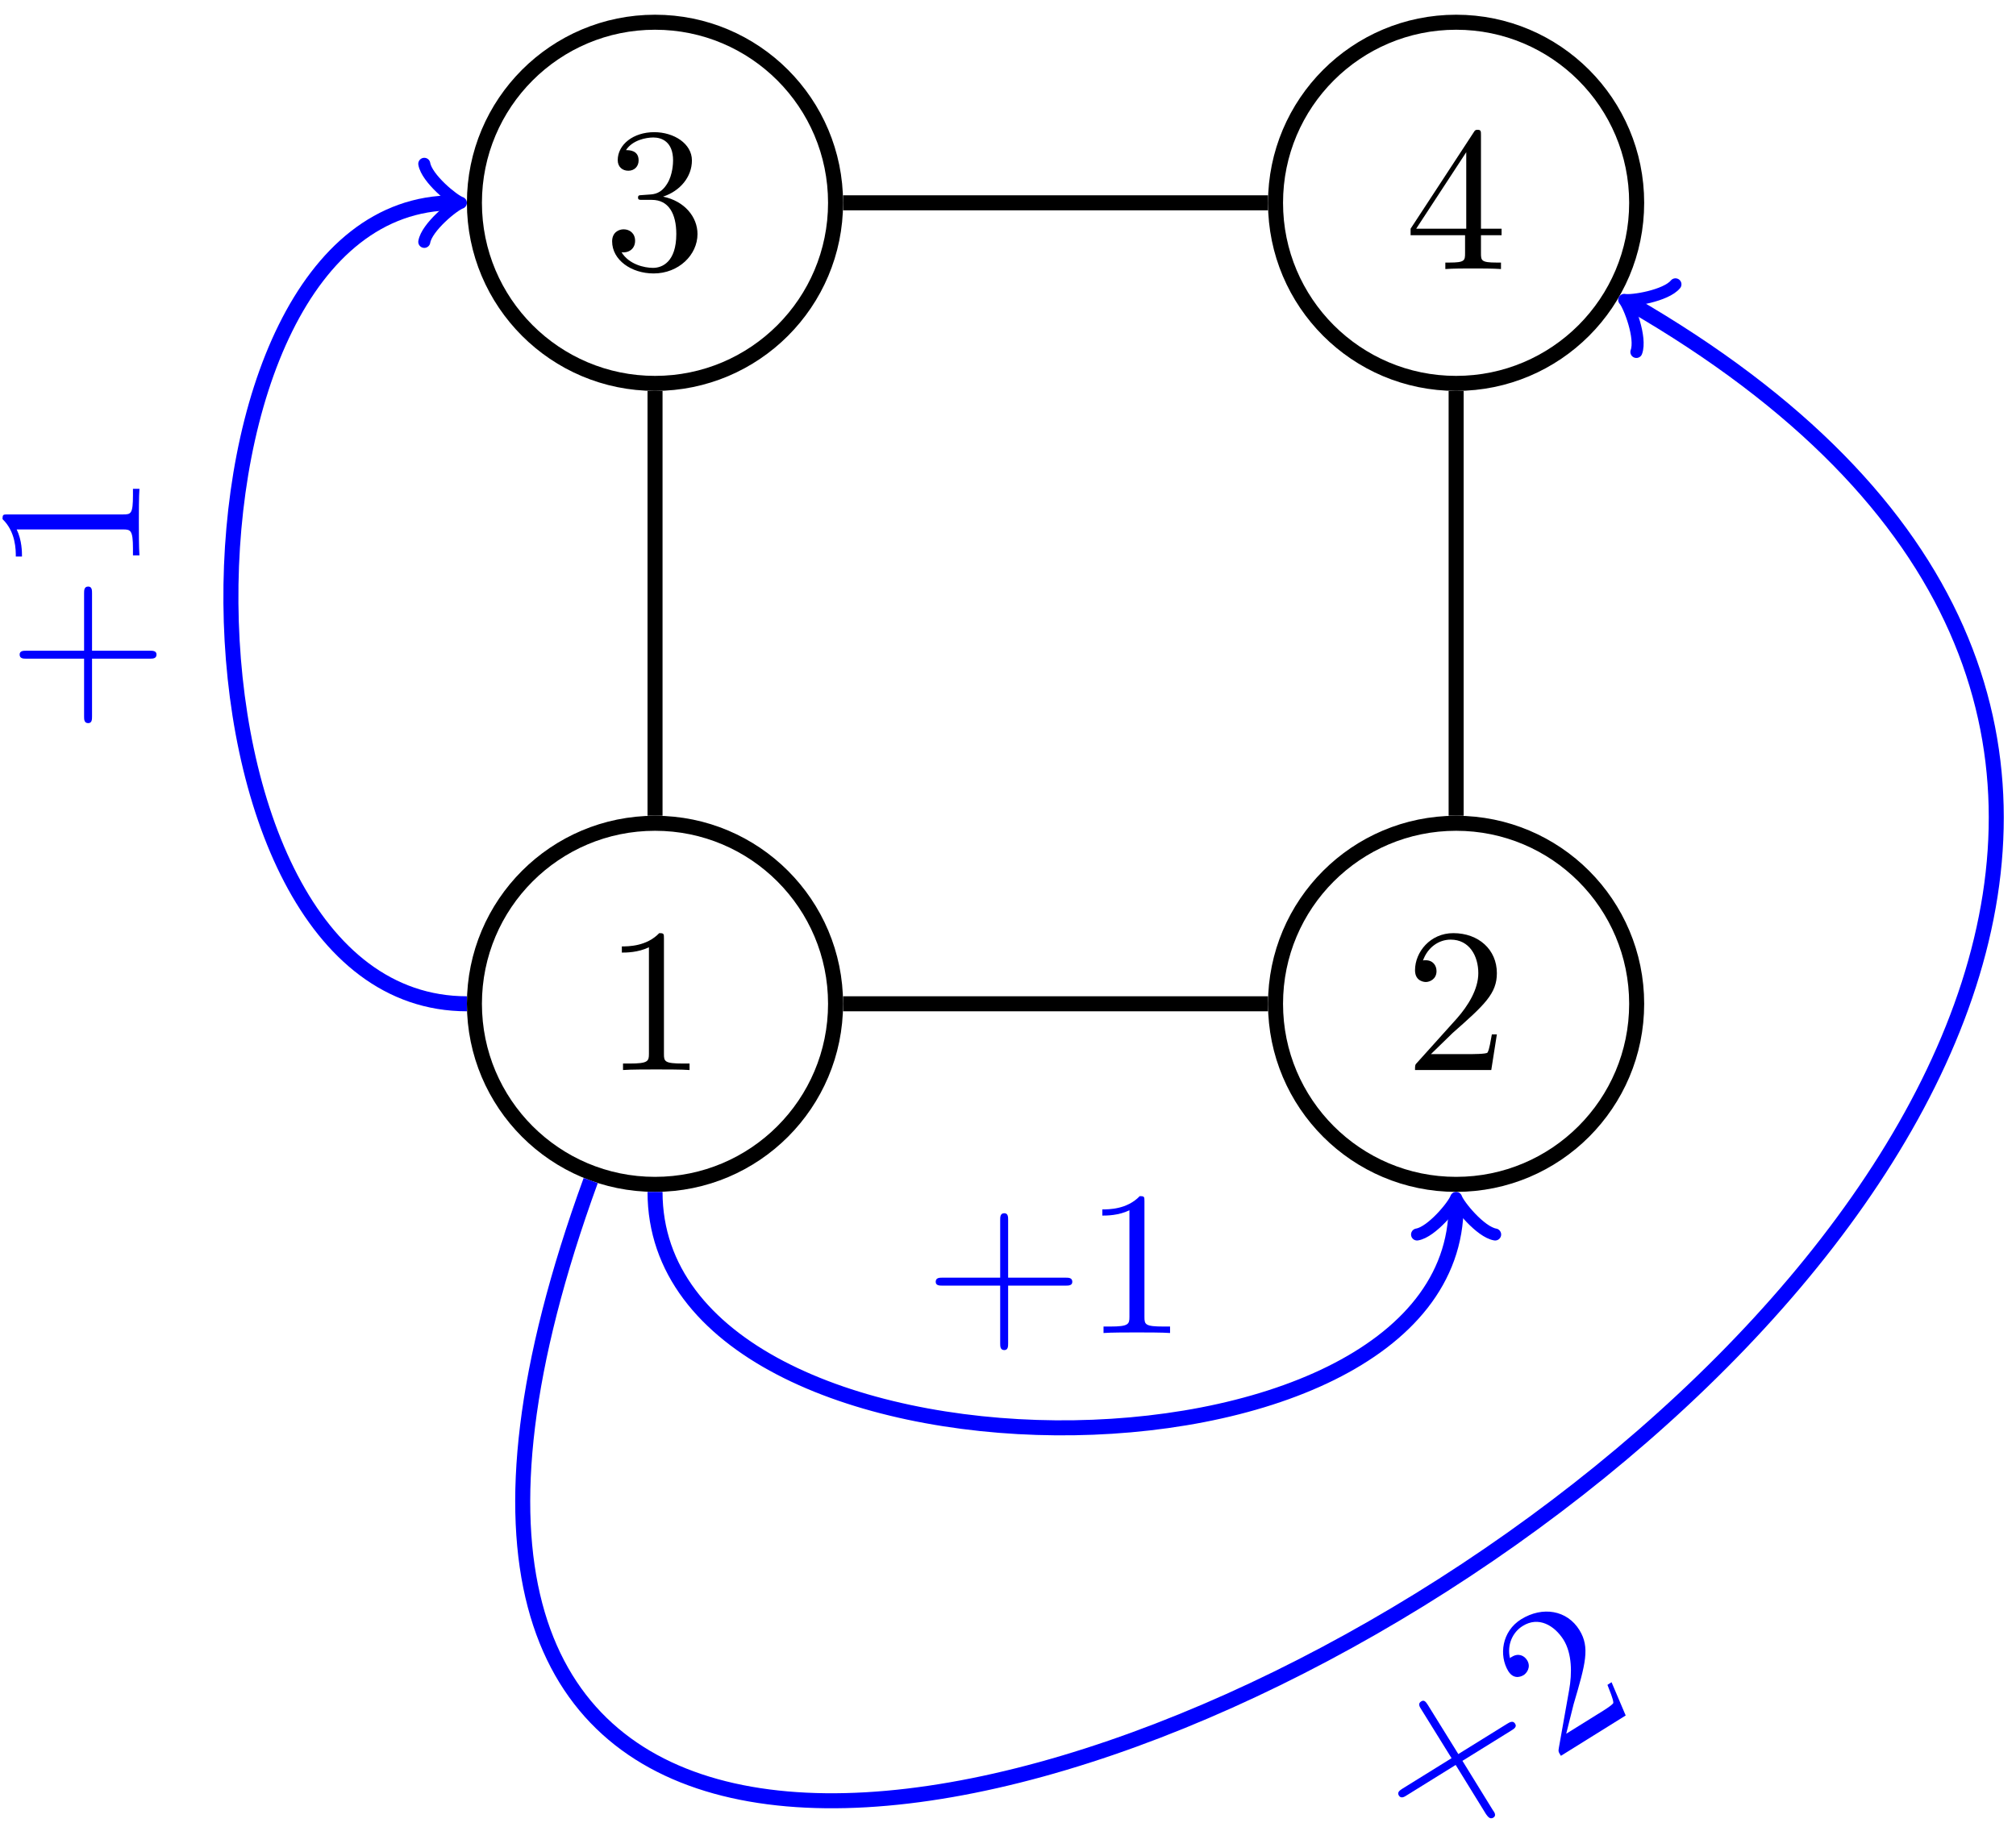 <?xml version="1.0" encoding="UTF-8"?>
<svg xmlns="http://www.w3.org/2000/svg" xmlns:xlink="http://www.w3.org/1999/xlink" width="107pt" height="97pt" viewBox="0 0 107 97" version="1.1">
<defs>
<g>
<symbol overflow="visible" id="glyph0-0">
<path style="stroke:none;" d=""/>
</symbol>
<symbol overflow="visible" id="glyph0-1">
<path style="stroke:none;" d="M 3.203 -6.984 C 3.203 -7.234 3.203 -7.266 2.953 -7.266 C 2.281 -6.562 1.312 -6.562 0.969 -6.562 L 0.969 -6.234 C 1.188 -6.234 1.828 -6.234 2.406 -6.516 L 2.406 -0.859 C 2.406 -0.469 2.359 -0.344 1.391 -0.344 L 1.031 -0.344 L 1.031 0 C 1.422 -0.031 2.359 -0.031 2.797 -0.031 C 3.234 -0.031 4.188 -0.031 4.562 0 L 4.562 -0.344 L 4.219 -0.344 C 3.234 -0.344 3.203 -0.453 3.203 -0.859 Z M 3.203 -6.984 "/>
</symbol>
<symbol overflow="visible" id="glyph0-2">
<path style="stroke:none;" d="M 1.391 -0.844 L 2.547 -1.969 C 4.25 -3.469 4.891 -4.062 4.891 -5.141 C 4.891 -6.391 3.922 -7.266 2.578 -7.266 C 1.359 -7.266 0.547 -6.266 0.547 -5.297 C 0.547 -4.672 1.094 -4.672 1.125 -4.672 C 1.312 -4.672 1.688 -4.812 1.688 -5.25 C 1.688 -5.547 1.5 -5.828 1.109 -5.828 C 1.031 -5.828 1 -5.828 0.969 -5.812 C 1.219 -6.516 1.812 -6.922 2.438 -6.922 C 3.438 -6.922 3.906 -6.047 3.906 -5.141 C 3.906 -4.281 3.359 -3.406 2.766 -2.734 L 0.672 -0.406 C 0.547 -0.281 0.547 -0.266 0.547 0 L 4.594 0 L 4.891 -1.891 L 4.625 -1.891 C 4.562 -1.578 4.5 -1.094 4.391 -0.922 C 4.312 -0.844 3.594 -0.844 3.344 -0.844 Z M 1.391 -0.844 "/>
</symbol>
<symbol overflow="visible" id="glyph0-3">
<path style="stroke:none;" d="M 3.156 -3.844 C 4.062 -4.141 4.688 -4.891 4.688 -5.766 C 4.688 -6.656 3.734 -7.266 2.688 -7.266 C 1.578 -7.266 0.75 -6.609 0.75 -5.781 C 0.75 -5.422 1 -5.219 1.312 -5.219 C 1.641 -5.219 1.859 -5.453 1.859 -5.766 C 1.859 -6.312 1.359 -6.312 1.188 -6.312 C 1.531 -6.844 2.25 -6.984 2.641 -6.984 C 3.094 -6.984 3.688 -6.75 3.688 -5.766 C 3.688 -5.641 3.672 -5 3.375 -4.531 C 3.047 -4 2.688 -3.969 2.406 -3.953 C 2.328 -3.953 2.062 -3.922 1.984 -3.922 C 1.891 -3.922 1.828 -3.906 1.828 -3.797 C 1.828 -3.672 1.891 -3.672 2.078 -3.672 L 2.562 -3.672 C 3.453 -3.672 3.859 -2.938 3.859 -1.859 C 3.859 -0.375 3.109 -0.062 2.625 -0.062 C 2.156 -0.062 1.344 -0.25 0.953 -0.891 C 1.344 -0.844 1.672 -1.078 1.672 -1.5 C 1.672 -1.891 1.391 -2.109 1.062 -2.109 C 0.812 -2.109 0.453 -1.953 0.453 -1.469 C 0.453 -0.484 1.469 0.234 2.656 0.234 C 3.984 0.234 4.984 -0.75 4.984 -1.859 C 4.984 -2.766 4.297 -3.609 3.156 -3.844 Z M 3.156 -3.844 "/>
</symbol>
<symbol overflow="visible" id="glyph0-4">
<path style="stroke:none;" d="M 3.203 -1.797 L 3.203 -0.844 C 3.203 -0.453 3.188 -0.344 2.375 -0.344 L 2.156 -0.344 L 2.156 0 C 2.594 -0.031 3.156 -0.031 3.625 -0.031 C 4.078 -0.031 4.656 -0.031 5.109 0 L 5.109 -0.344 L 4.875 -0.344 C 4.062 -0.344 4.047 -0.453 4.047 -0.844 L 4.047 -1.797 L 5.141 -1.797 L 5.141 -2.141 L 4.047 -2.141 L 4.047 -7.094 C 4.047 -7.312 4.047 -7.391 3.875 -7.391 C 3.781 -7.391 3.734 -7.391 3.656 -7.25 L 0.312 -2.141 L 0.312 -1.797 Z M 3.266 -2.141 L 0.609 -2.141 L 3.266 -6.203 Z M 3.266 -2.141 "/>
</symbol>
<symbol overflow="visible" id="glyph0-5">
<path style="stroke:none;" d="M 4.453 -2.516 L 7.5 -2.516 C 7.656 -2.516 7.859 -2.516 7.859 -2.719 C 7.859 -2.938 7.656 -2.938 7.5 -2.938 L 4.453 -2.938 L 4.453 -6 C 4.453 -6.156 4.453 -6.359 4.25 -6.359 C 4.031 -6.359 4.031 -6.156 4.031 -6 L 4.031 -2.938 L 0.969 -2.938 C 0.812 -2.938 0.609 -2.938 0.609 -2.719 C 0.609 -2.516 0.812 -2.516 0.969 -2.516 L 4.031 -2.516 L 4.031 0.547 C 4.031 0.703 4.031 0.906 4.25 0.906 C 4.453 0.906 4.453 0.703 4.453 0.547 Z M 4.453 -2.516 "/>
</symbol>
<symbol overflow="visible" id="glyph1-0">
<path style="stroke:none;" d=""/>
</symbol>
<symbol overflow="visible" id="glyph1-1">
<path style="stroke:none;" d="M -2.516 -4.453 L -2.516 -7.5 C -2.516 -7.656 -2.516 -7.859 -2.719 -7.859 C -2.938 -7.859 -2.938 -7.656 -2.938 -7.5 L -2.938 -4.453 L -6 -4.453 C -6.156 -4.453 -6.359 -4.453 -6.359 -4.25 C -6.359 -4.031 -6.156 -4.031 -6 -4.031 L -2.938 -4.031 L -2.938 -0.969 C -2.938 -0.812 -2.938 -0.609 -2.719 -0.609 C -2.516 -0.609 -2.516 -0.812 -2.516 -0.969 L -2.516 -4.031 L 0.547 -4.031 C 0.703 -4.031 0.906 -4.031 0.906 -4.25 C 0.906 -4.453 0.703 -4.453 0.547 -4.453 Z M -2.516 -4.453 "/>
</symbol>
<symbol overflow="visible" id="glyph1-2">
<path style="stroke:none;" d="M -6.984 -3.203 C -7.234 -3.203 -7.266 -3.203 -7.266 -2.953 C -6.562 -2.281 -6.562 -1.312 -6.562 -0.969 L -6.234 -0.969 C -6.234 -1.188 -6.234 -1.828 -6.516 -2.406 L -0.859 -2.406 C -0.469 -2.406 -0.344 -2.359 -0.344 -1.391 L -0.344 -1.031 L 0 -1.031 C -0.031 -1.422 -0.031 -2.359 -0.031 -2.797 C -0.031 -3.234 -0.031 -4.188 0 -4.562 L -0.344 -4.562 L -0.344 -4.219 C -0.344 -3.234 -0.453 -3.203 -0.859 -3.203 Z M -6.984 -3.203 "/>
</symbol>
<symbol overflow="visible" id="glyph2-0">
<path style="stroke:none;" d=""/>
</symbol>
<symbol overflow="visible" id="glyph2-1">
<path style="stroke:none;" d="M 2.453 -4.484 L 5.047 -6.094 C 5.172 -6.172 5.359 -6.281 5.25 -6.453 C 5.141 -6.641 4.953 -6.531 4.828 -6.453 L 2.234 -4.844 L 0.625 -7.438 C 0.531 -7.578 0.438 -7.75 0.266 -7.641 C 0.078 -7.531 0.172 -7.359 0.266 -7.219 L 1.875 -4.625 L -0.719 -3.016 C -0.859 -2.922 -1.031 -2.828 -0.922 -2.641 C -0.812 -2.469 -0.641 -2.562 -0.5 -2.656 L 2.094 -4.266 L 3.703 -1.656 C 3.797 -1.531 3.906 -1.359 4.094 -1.469 C 4.266 -1.578 4.156 -1.75 4.062 -1.875 Z M 2.453 -4.484 "/>
</symbol>
<symbol overflow="visible" id="glyph2-2">
<path style="stroke:none;" d="M 0.75 -1.453 L 1.141 -3.016 C 1.781 -5.188 2.016 -6.031 1.453 -6.953 C 0.797 -8.016 -0.5 -8.234 -1.641 -7.531 C -2.672 -6.891 -2.828 -5.609 -2.328 -4.781 C -2 -4.25 -1.547 -4.547 -1.516 -4.562 C -1.359 -4.656 -1.094 -4.984 -1.328 -5.359 C -1.484 -5.609 -1.797 -5.75 -2.141 -5.531 C -2.203 -5.5 -2.234 -5.484 -2.234 -5.453 C -2.406 -6.172 -2.094 -6.844 -1.562 -7.172 C -0.719 -7.703 0.125 -7.203 0.609 -6.438 C 1.062 -5.703 1.062 -4.656 0.906 -3.781 L 0.359 -0.703 C 0.328 -0.516 0.328 -0.5 0.469 -0.281 L 3.906 -2.422 L 3.156 -4.188 L 2.938 -4.047 C 3.047 -3.75 3.25 -3.297 3.25 -3.094 C 3.234 -2.984 2.609 -2.609 2.406 -2.484 Z M 0.75 -1.453 "/>
</symbol>
</g>
</defs>
<g id="surface1">
<path style="fill:none;stroke-width:0.797;stroke-linecap:butt;stroke-linejoin:miter;stroke:rgb(0%,0%,0%);stroke-opacity:1;stroke-miterlimit:10;" d="M 9.584 0.001 C 9.584 5.294 5.295 9.583 0.002 9.583 C -5.295 9.583 -9.584 5.294 -9.584 0.001 C -9.584 -5.292 -5.295 -9.585 0.002 -9.585 C 5.295 -9.585 9.584 -5.292 9.584 0.001 Z M 9.584 0.001 " transform="matrix(1,0,0,-1,34.764,53.286)"/>
<g style="fill:rgb(0%,0%,0%);fill-opacity:1;">
  <use xlink:href="#glyph0-1" x="32.036" y="56.801"/>
</g>
<path style="fill:none;stroke-width:0.797;stroke-linecap:butt;stroke-linejoin:miter;stroke:rgb(0%,0%,0%);stroke-opacity:1;stroke-miterlimit:10;" d="M 52.103 0.001 C 52.103 5.294 47.814 9.583 42.521 9.583 C 37.228 9.583 32.935 5.294 32.935 0.001 C 32.935 -5.292 37.228 -9.585 42.521 -9.585 C 47.814 -9.585 52.103 -5.292 52.103 0.001 Z M 52.103 0.001 " transform="matrix(1,0,0,-1,34.764,53.286)"/>
<g style="fill:rgb(0%,0%,0%);fill-opacity:1;">
  <use xlink:href="#glyph0-2" x="74.556" y="56.801"/>
</g>
<path style="fill:none;stroke-width:0.797;stroke-linecap:butt;stroke-linejoin:miter;stroke:rgb(0%,0%,0%);stroke-opacity:1;stroke-miterlimit:10;" d="M 9.584 42.52 C 9.584 47.813 5.295 52.106 0.002 52.106 C -5.295 52.106 -9.584 47.813 -9.584 42.52 C -9.584 37.227 -5.295 32.934 0.002 32.934 C 5.295 32.934 9.584 37.227 9.584 42.52 Z M 9.584 42.52 " transform="matrix(1,0,0,-1,34.764,53.286)"/>
<g style="fill:rgb(0%,0%,0%);fill-opacity:1;">
  <use xlink:href="#glyph0-3" x="32.036" y="14.282"/>
</g>
<path style="fill:none;stroke-width:0.797;stroke-linecap:butt;stroke-linejoin:miter;stroke:rgb(0%,0%,0%);stroke-opacity:1;stroke-miterlimit:10;" d="M 52.103 42.52 C 52.103 47.813 47.814 52.106 42.521 52.106 C 37.228 52.106 32.935 47.813 32.935 42.52 C 32.935 37.227 37.228 32.934 42.521 32.934 C 47.814 32.934 52.103 37.227 52.103 42.52 Z M 52.103 42.52 " transform="matrix(1,0,0,-1,34.764,53.286)"/>
<g style="fill:rgb(0%,0%,0%);fill-opacity:1;">
  <use xlink:href="#glyph0-4" x="74.556" y="14.282"/>
</g>
<path style="fill:none;stroke-width:0.797;stroke-linecap:butt;stroke-linejoin:miter;stroke:rgb(0%,0%,0%);stroke-opacity:1;stroke-miterlimit:10;" d="M 9.982 0.001 L 32.537 0.001 " transform="matrix(1,0,0,-1,34.764,53.286)"/>
<path style="fill:none;stroke-width:0.797;stroke-linecap:butt;stroke-linejoin:miter;stroke:rgb(0%,0%,0%);stroke-opacity:1;stroke-miterlimit:10;" d="M 0.002 9.985 L 0.002 32.536 " transform="matrix(1,0,0,-1,34.764,53.286)"/>
<path style="fill:none;stroke-width:0.797;stroke-linecap:butt;stroke-linejoin:miter;stroke:rgb(0%,0%,0%);stroke-opacity:1;stroke-miterlimit:10;" d="M 42.521 9.985 L 42.521 32.536 " transform="matrix(1,0,0,-1,34.764,53.286)"/>
<path style="fill:none;stroke-width:0.797;stroke-linecap:butt;stroke-linejoin:miter;stroke:rgb(0%,0%,0%);stroke-opacity:1;stroke-miterlimit:10;" d="M 9.982 42.52 L 32.537 42.52 " transform="matrix(1,0,0,-1,34.764,53.286)"/>
<path style="fill:none;stroke-width:0.797;stroke-linecap:butt;stroke-linejoin:miter;stroke:rgb(0%,0%,100%);stroke-opacity:1;stroke-miterlimit:10;" d="M 0.002 -9.984 C 0.002 -26.566 42.521 -26.566 42.521 -10.691 " transform="matrix(1,0,0,-1,34.764,53.286)"/>
<path style="fill:none;stroke-width:0.638;stroke-linecap:round;stroke-linejoin:round;stroke:rgb(0%,0%,100%);stroke-opacity:1;stroke-miterlimit:10;" d="M -1.555 2.073 C -1.426 1.296 0 0.128 0.387 -0.001 C 0 -0.13 -1.426 -1.294 -1.555 -2.071 " transform="matrix(0,-1,-1,0,77.284,63.977)"/>
<g style="fill:rgb(0%,0%,100%);fill-opacity:1;">
  <use xlink:href="#glyph0-5" x="49.054" y="70.762"/>
  <use xlink:href="#glyph0-1" x="57.539" y="70.762"/>
</g>
<path style="fill:none;stroke-width:0.797;stroke-linecap:butt;stroke-linejoin:miter;stroke:rgb(0%,0%,100%);stroke-opacity:1;stroke-miterlimit:10;" d="M -9.983 0.001 C -26.565 0.001 -26.565 42.52 -10.69 42.52 " transform="matrix(1,0,0,-1,34.764,53.286)"/>
<path style="fill:none;stroke-width:0.638;stroke-linecap:round;stroke-linejoin:round;stroke:rgb(0%,0%,100%);stroke-opacity:1;stroke-miterlimit:10;" d="M -1.554 2.07 C -1.425 1.297 0.001 0.129 0.388 0 C 0.001 -0.129 -1.425 -1.297 -1.554 -2.074 " transform="matrix(1,0,0,-1,24.073,10.766)"/>
<g style="fill:rgb(0%,0%,100%);fill-opacity:1;">
  <use xlink:href="#glyph1-1" x="7.401" y="38.996"/>
  <use xlink:href="#glyph1-2" x="7.401" y="30.511"/>
</g>
<path style="fill:none;stroke-width:0.797;stroke-linecap:butt;stroke-linejoin:miter;stroke:rgb(0%,0%,100%);stroke-opacity:1;stroke-miterlimit:10;" d="M -3.412 -9.382 C -32.346 -88.87 124.424 -4.765 51.779 37.177 " transform="matrix(1,0,0,-1,34.764,53.286)"/>
<path style="fill:none;stroke-width:0.638;stroke-linecap:round;stroke-linejoin:round;stroke:rgb(0%,0%,100%);stroke-opacity:1;stroke-miterlimit:10;" d="M -1.554 2.073 C -1.425 1.295 0.001 0.13 0.387 0.001 C 0.001 -0.128 -1.424 -1.293 -1.555 -2.073 " transform="matrix(-0.866,-0.5,-0.5,0.866,86.542,16.111)"/>
<g style="fill:rgb(0%,0%,100%);fill-opacity:1;">
  <use xlink:href="#glyph2-1" x="75.167" y="97.957"/>
  <use xlink:href="#glyph2-2" x="82.378" y="93.487"/>
</g>
</g>
</svg>
<!--Rendered by QuickLaTeX.com-->